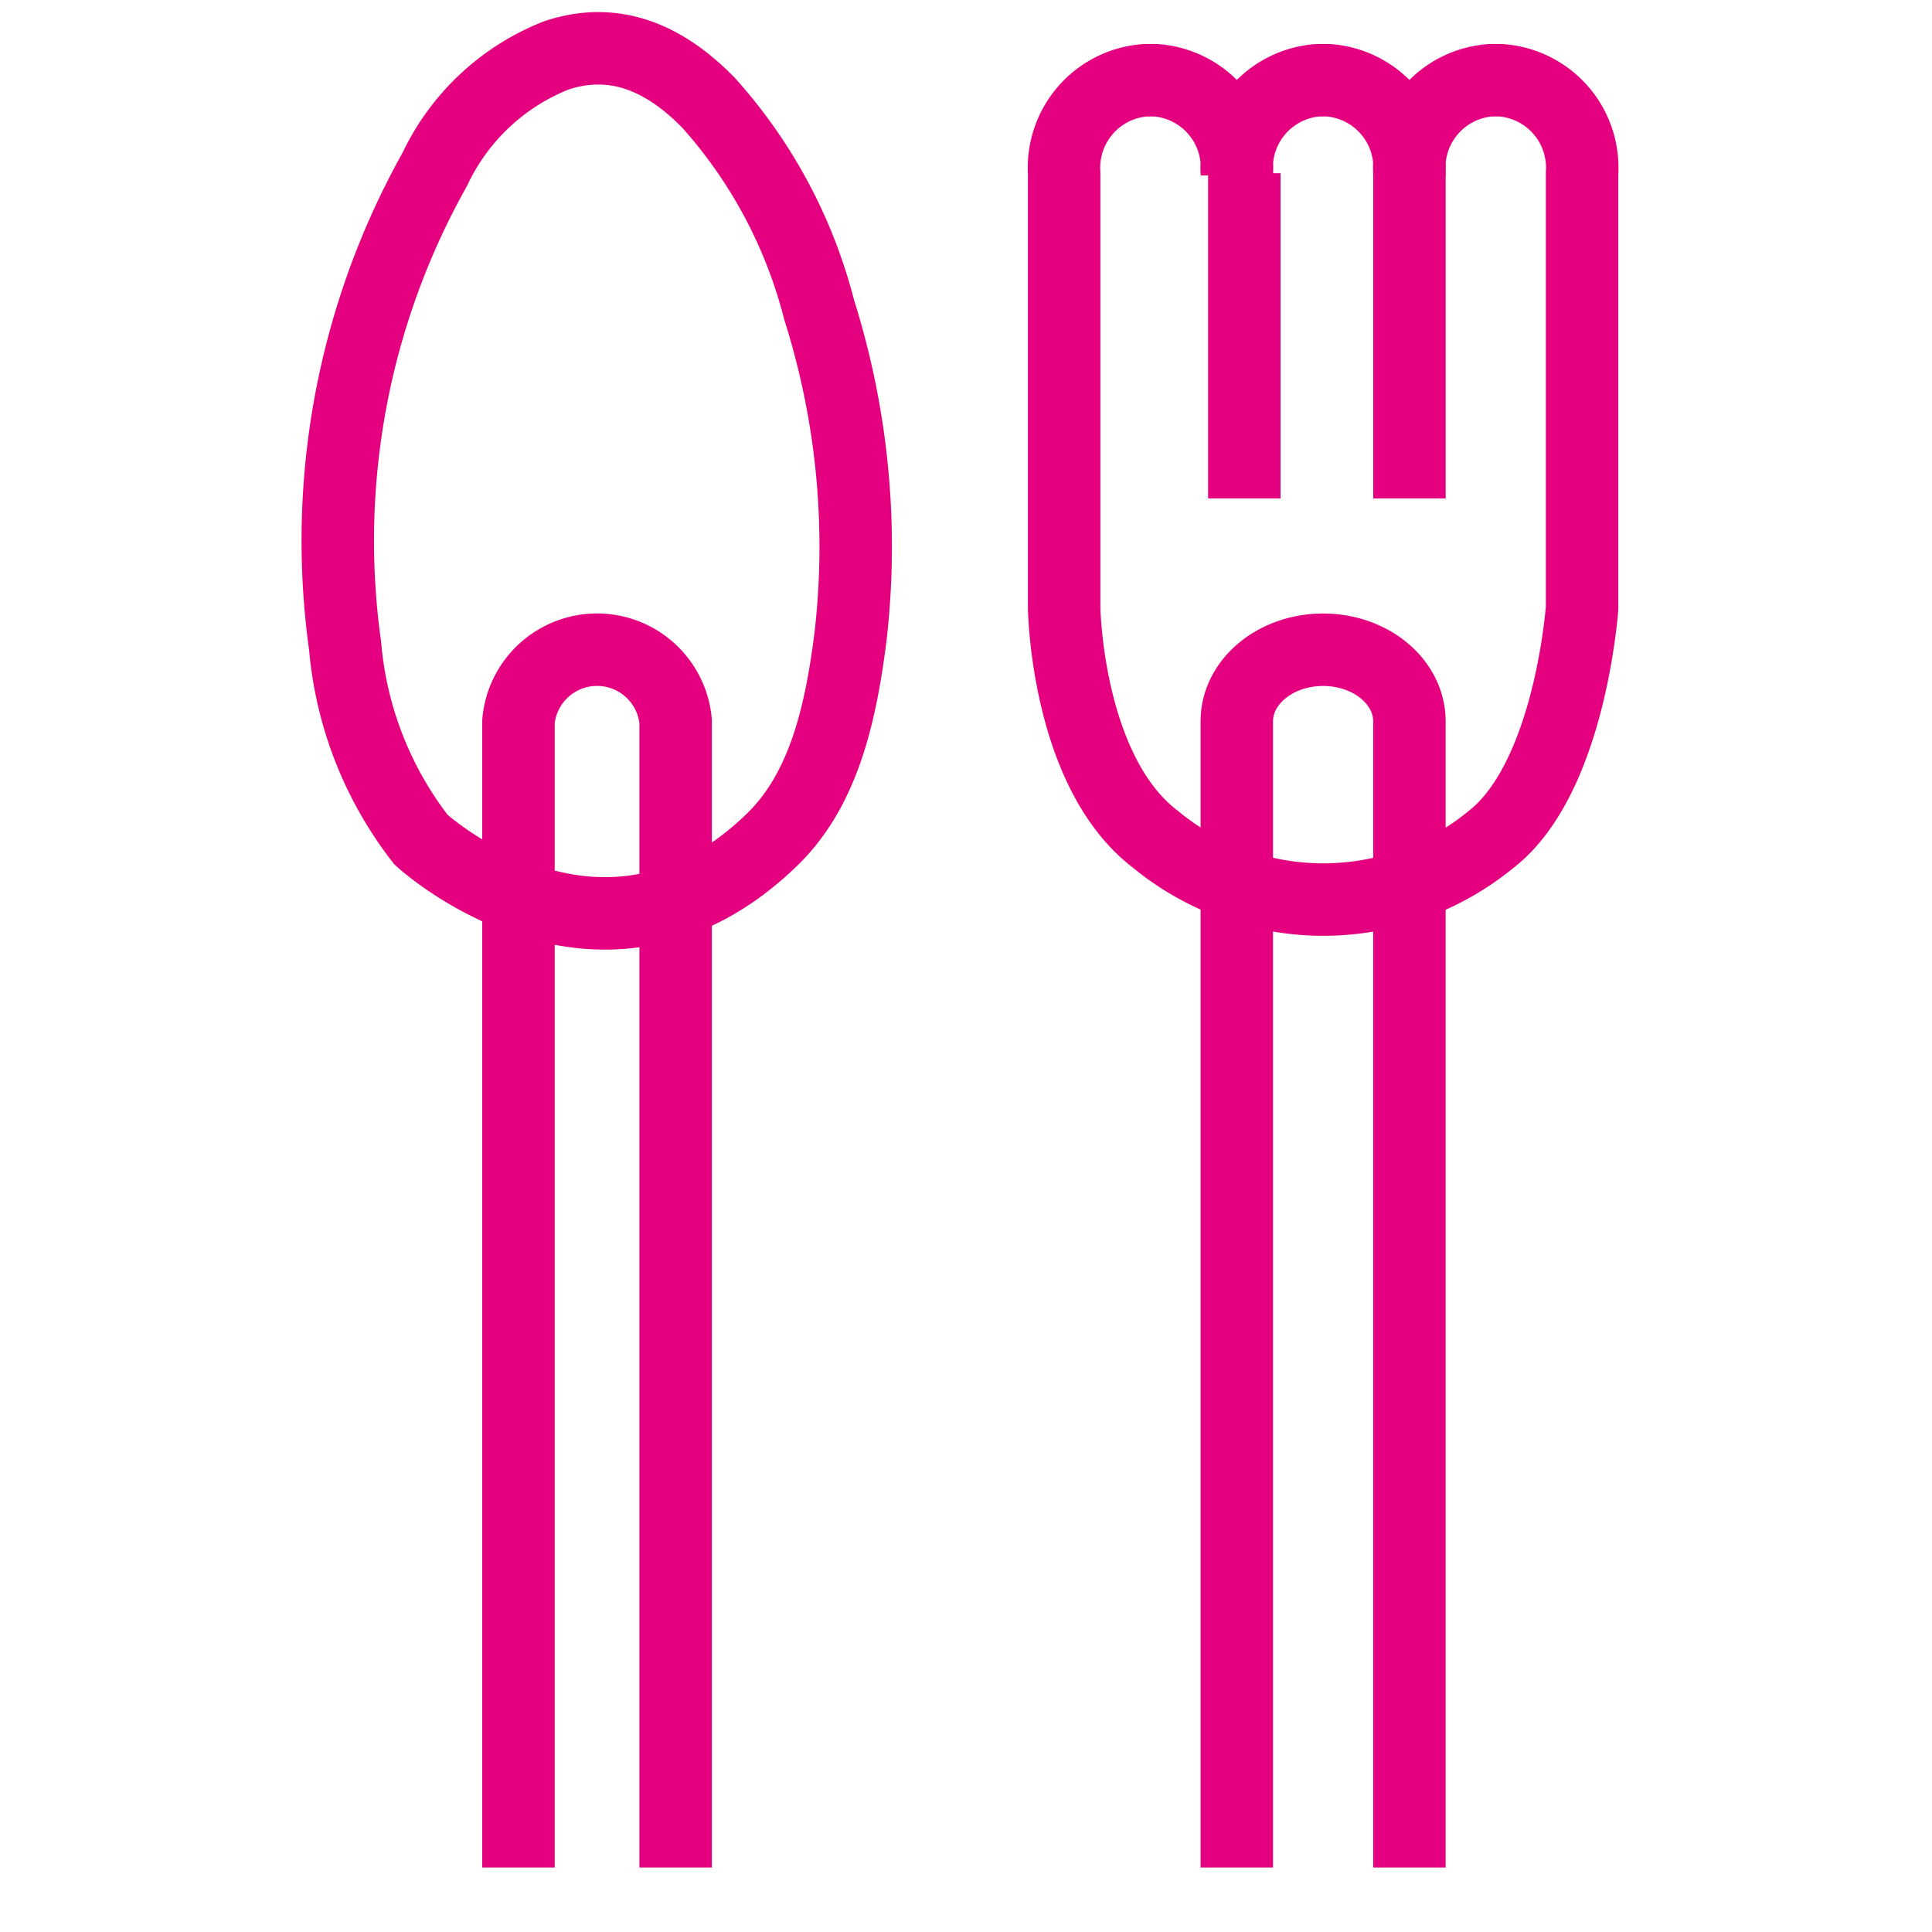 <svg xmlns="http://www.w3.org/2000/svg" width="80" height="80" viewBox="0 0 80 80">
  <g id="icon-food-drinks-2" transform="translate(18484 17900)">
    <g id="icon-food-drinks" transform="translate(-18720.75 -18684.5)">
      <path id="Path_1321" data-name="Path 1321" d="M44.347,34.266c2.141-2.077,2.846-5.217,3.249-8.432a32.51,32.51,0,0,0-1.3-13.5A20.371,20.371,0,0,0,41.71,3.752c-1.8-1.844-3.874-2.76-6.288-1.962a9.365,9.365,0,0,0-5.048,4.731,31.436,31.436,0,0,0-3.709,19.723,15.176,15.176,0,0,0,3.142,8.023S37.264,41.14,44.347,34.266Z" transform="translate(224.375 785)" fill="none" stroke="#e4007f" stroke-miterlimit="10" stroke-width="3"/>
      <path id="Path_1322" data-name="Path 1322" d="M40.559,102.409V54.946a3.268,3.268,0,0,1,6.508,0v47.463" transform="translate(217.66 759.422)" fill="none" stroke="#e4007f" stroke-miterlimit="10" stroke-width="3"/>
      <path id="Path_1323" data-name="Path 1323" d="M99.225,102.409V54.946c0-1.637,1.6-2.964,3.574-2.964s3.574,1.327,3.574,2.964v47.463" transform="translate(188.738 759.422)" fill="none" stroke="#e4007f" stroke-miterlimit="10" stroke-width="3"/>
      <path id="Path_1324" data-name="Path 1324" d="M103.317,35.455c3.289-2.544,3.778-9.594,3.778-9.594v-18a3.629,3.629,0,0,0-3.359-3.849h-.431a3.629,3.629,0,0,0-3.359,3.849,3.629,3.629,0,0,0-3.359-3.849h-.431A3.629,3.629,0,0,0,92.8,7.861a3.629,3.629,0,0,0-3.359-3.849h-.43A3.629,3.629,0,0,0,85.65,7.861v18s.093,6.77,3.78,9.582A10.929,10.929,0,0,0,103.317,35.455Z" transform="translate(195.165 783.811)" fill="none" stroke="#e4007f" stroke-miterlimit="10" stroke-width="3"/>
      <line id="Line_13" data-name="Line 13" y2="13.466" transform="translate(288.275 791.673)" fill="none" stroke="#e4007f" stroke-miterlimit="10" stroke-width="3"/>
      <line id="Line_14" data-name="Line 14" y2="13.466" transform="translate(295.112 791.673)" fill="none" stroke="#e4007f" stroke-miterlimit="10" stroke-width="3"/>
    </g>
    <rect id="Rectangle_602" data-name="Rectangle 602" width="80" height="80" transform="translate(-18484 -17900)" fill="none"/>
  </g>
</svg>
